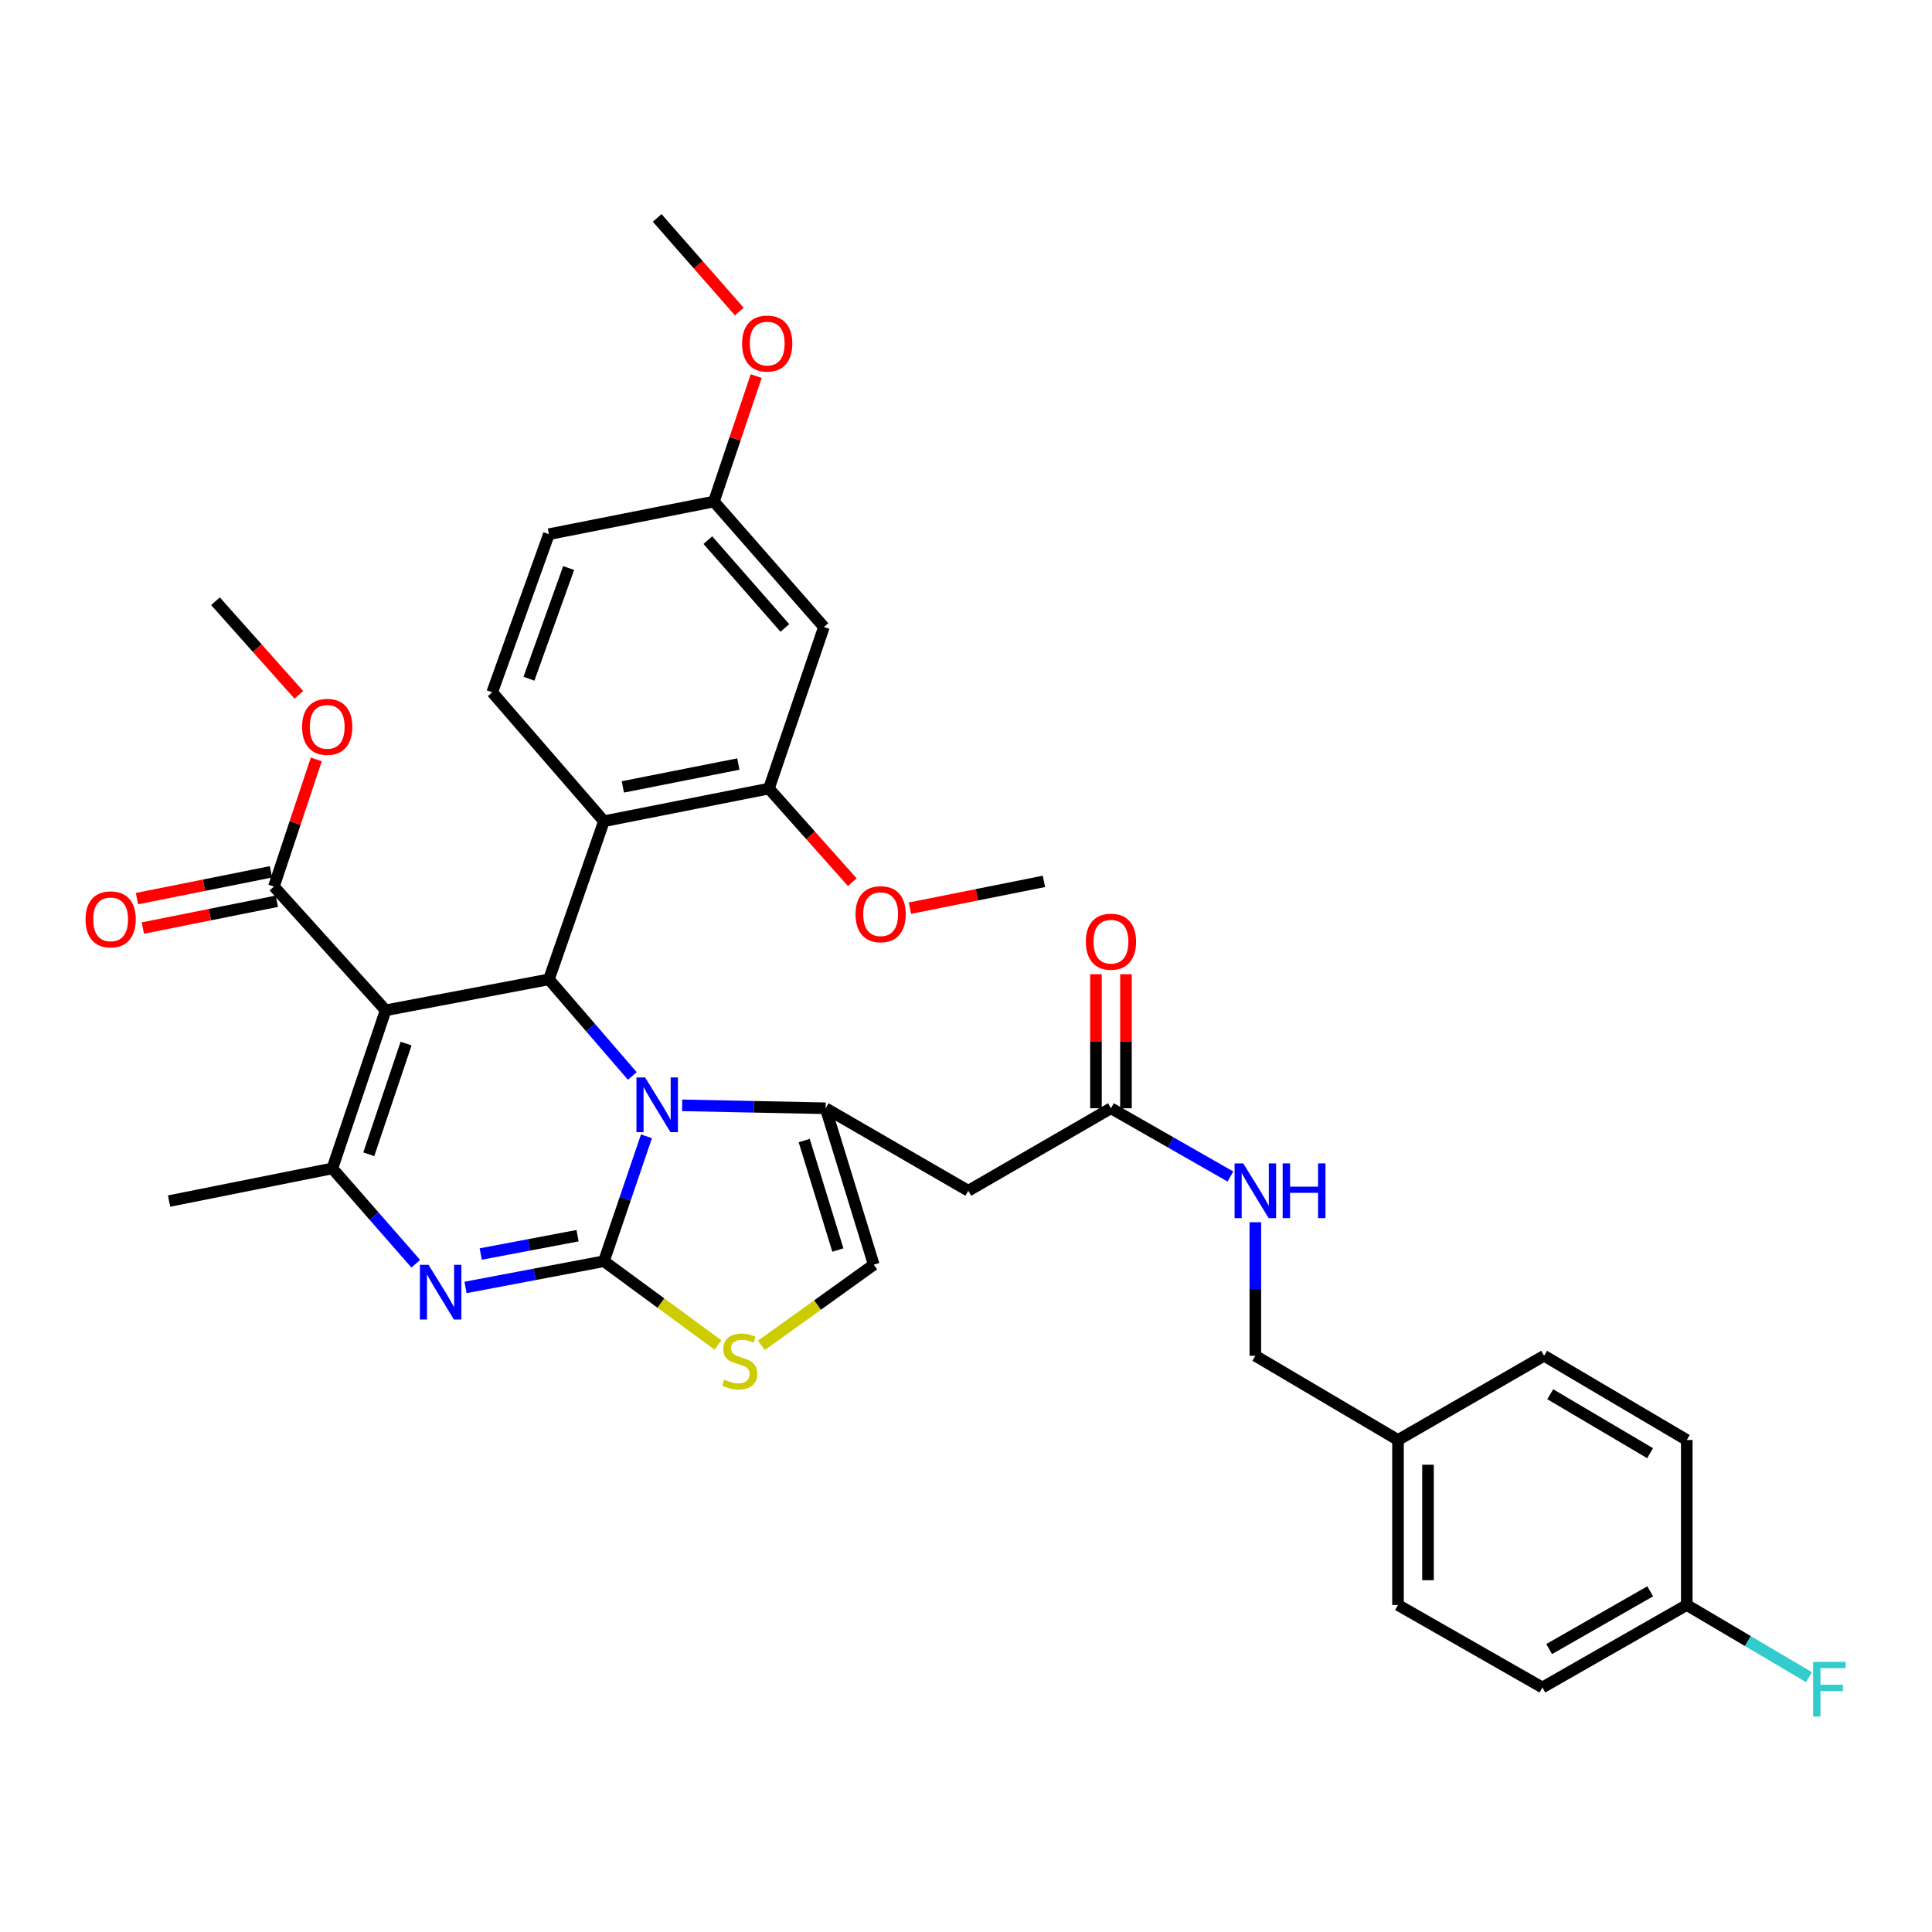 <?xml version='1.0' encoding='iso-8859-1'?>
<svg version='1.1' baseProfile='full'
              xmlns='http://www.w3.org/2000/svg'
                      xmlns:rdkit='http://www.rdkit.org/xml'
                      xmlns:xlink='http://www.w3.org/1999/xlink'
                  xml:space='preserve'
width='1000px' height='1000px' viewBox='0 0 1000 1000'>
<!-- END OF HEADER -->
<rect style='opacity:1.0;fill:#FFFFFF;stroke:none' width='1000' height='1000' x='0' y='0'> </rect>
<path class='bond-0' d='M 798.333,873.443 L 873.062,830.738' style='fill:none;fill-rule:evenodd;stroke:#000000;stroke-width:6px;stroke-linecap:butt;stroke-linejoin:miter;stroke-opacity:1' />
<path class='bond-0' d='M 801.837,853.554 L 854.148,823.66' style='fill:none;fill-rule:evenodd;stroke:#000000;stroke-width:6px;stroke-linecap:butt;stroke-linejoin:miter;stroke-opacity:1' />
<path class='bond-1' d='M 798.333,873.443 L 723.603,830.738' style='fill:none;fill-rule:evenodd;stroke:#000000;stroke-width:6px;stroke-linecap:butt;stroke-linejoin:miter;stroke-opacity:1' />
<path class='bond-2' d='M 575.033,573.636 L 605.952,591.302' style='fill:none;fill-rule:evenodd;stroke:#000000;stroke-width:6px;stroke-linecap:butt;stroke-linejoin:miter;stroke-opacity:1' />
<path class='bond-2' d='M 605.952,591.302 L 636.871,608.967' style='fill:none;fill-rule:evenodd;stroke:#0000FF;stroke-width:6px;stroke-linecap:butt;stroke-linejoin:miter;stroke-opacity:1' />
<path class='bond-3' d='M 582.798,573.636 L 582.798,538.946' style='fill:none;fill-rule:evenodd;stroke:#000000;stroke-width:6px;stroke-linecap:butt;stroke-linejoin:miter;stroke-opacity:1' />
<path class='bond-3' d='M 582.798,538.946 L 582.798,504.255' style='fill:none;fill-rule:evenodd;stroke:#FF0000;stroke-width:6px;stroke-linecap:butt;stroke-linejoin:miter;stroke-opacity:1' />
<path class='bond-3' d='M 567.269,573.636 L 567.269,538.946' style='fill:none;fill-rule:evenodd;stroke:#000000;stroke-width:6px;stroke-linecap:butt;stroke-linejoin:miter;stroke-opacity:1' />
<path class='bond-3' d='M 567.269,538.946 L 567.269,504.255' style='fill:none;fill-rule:evenodd;stroke:#FF0000;stroke-width:6px;stroke-linecap:butt;stroke-linejoin:miter;stroke-opacity:1' />
<path class='bond-4' d='M 575.033,573.636 L 501.192,616.333' style='fill:none;fill-rule:evenodd;stroke:#000000;stroke-width:6px;stroke-linecap:butt;stroke-linejoin:miter;stroke-opacity:1' />
<path class='bond-5' d='M 649.763,632.628 L 649.763,667.185' style='fill:none;fill-rule:evenodd;stroke:#0000FF;stroke-width:6px;stroke-linecap:butt;stroke-linejoin:miter;stroke-opacity:1' />
<path class='bond-5' d='M 649.763,667.185 L 649.763,701.743' style='fill:none;fill-rule:evenodd;stroke:#000000;stroke-width:6px;stroke-linecap:butt;stroke-linejoin:miter;stroke-opacity:1' />
<path class='bond-6' d='M 873.062,830.738 L 873.062,745.336' style='fill:none;fill-rule:evenodd;stroke:#000000;stroke-width:6px;stroke-linecap:butt;stroke-linejoin:miter;stroke-opacity:1' />
<path class='bond-7' d='M 873.062,830.738 L 904.696,849.416' style='fill:none;fill-rule:evenodd;stroke:#000000;stroke-width:6px;stroke-linecap:butt;stroke-linejoin:miter;stroke-opacity:1' />
<path class='bond-7' d='M 904.696,849.416 L 936.331,868.094' style='fill:none;fill-rule:evenodd;stroke:#33CCCC;stroke-width:6px;stroke-linecap:butt;stroke-linejoin:miter;stroke-opacity:1' />
<path class='bond-8' d='M 240.961,666.379 L 276.776,659.594' style='fill:none;fill-rule:evenodd;stroke:#0000FF;stroke-width:6px;stroke-linecap:butt;stroke-linejoin:miter;stroke-opacity:1' />
<path class='bond-8' d='M 276.776,659.594 L 312.592,652.809' style='fill:none;fill-rule:evenodd;stroke:#000000;stroke-width:6px;stroke-linecap:butt;stroke-linejoin:miter;stroke-opacity:1' />
<path class='bond-8' d='M 248.815,649.086 L 273.886,644.336' style='fill:none;fill-rule:evenodd;stroke:#0000FF;stroke-width:6px;stroke-linecap:butt;stroke-linejoin:miter;stroke-opacity:1' />
<path class='bond-8' d='M 273.886,644.336 L 298.956,639.587' style='fill:none;fill-rule:evenodd;stroke:#000000;stroke-width:6px;stroke-linecap:butt;stroke-linejoin:miter;stroke-opacity:1' />
<path class='bond-9' d='M 215.202,654.115 L 193.615,629.444' style='fill:none;fill-rule:evenodd;stroke:#0000FF;stroke-width:6px;stroke-linecap:butt;stroke-linejoin:miter;stroke-opacity:1' />
<path class='bond-9' d='M 193.615,629.444 L 172.027,604.772' style='fill:none;fill-rule:evenodd;stroke:#000000;stroke-width:6px;stroke-linecap:butt;stroke-linejoin:miter;stroke-opacity:1' />
<path class='bond-10' d='M 284.122,506.913 L 305.701,531.917' style='fill:none;fill-rule:evenodd;stroke:#000000;stroke-width:6px;stroke-linecap:butt;stroke-linejoin:miter;stroke-opacity:1' />
<path class='bond-10' d='M 305.701,531.917 L 327.28,556.921' style='fill:none;fill-rule:evenodd;stroke:#0000FF;stroke-width:6px;stroke-linecap:butt;stroke-linejoin:miter;stroke-opacity:1' />
<path class='bond-11' d='M 284.122,506.913 L 199.609,522.925' style='fill:none;fill-rule:evenodd;stroke:#000000;stroke-width:6px;stroke-linecap:butt;stroke-linejoin:miter;stroke-opacity:1' />
<path class='bond-12' d='M 284.122,506.913 L 312.592,425.066' style='fill:none;fill-rule:evenodd;stroke:#000000;stroke-width:6px;stroke-linecap:butt;stroke-linejoin:miter;stroke-opacity:1' />
<path class='bond-13' d='M 199.609,522.925 L 141.78,458.868' style='fill:none;fill-rule:evenodd;stroke:#000000;stroke-width:6px;stroke-linecap:butt;stroke-linejoin:miter;stroke-opacity:1' />
<path class='bond-14' d='M 199.609,522.925 L 172.027,604.772' style='fill:none;fill-rule:evenodd;stroke:#000000;stroke-width:6px;stroke-linecap:butt;stroke-linejoin:miter;stroke-opacity:1' />
<path class='bond-14' d='M 210.188,540.161 L 190.881,597.454' style='fill:none;fill-rule:evenodd;stroke:#000000;stroke-width:6px;stroke-linecap:butt;stroke-linejoin:miter;stroke-opacity:1' />
<path class='bond-15' d='M 172.027,604.772 L 87.515,621.673' style='fill:none;fill-rule:evenodd;stroke:#000000;stroke-width:6px;stroke-linecap:butt;stroke-linejoin:miter;stroke-opacity:1' />
<path class='bond-16' d='M 334.613,588.149 L 323.602,620.479' style='fill:none;fill-rule:evenodd;stroke:#0000FF;stroke-width:6px;stroke-linecap:butt;stroke-linejoin:miter;stroke-opacity:1' />
<path class='bond-16' d='M 323.602,620.479 L 312.592,652.809' style='fill:none;fill-rule:evenodd;stroke:#000000;stroke-width:6px;stroke-linecap:butt;stroke-linejoin:miter;stroke-opacity:1' />
<path class='bond-17' d='M 353.084,572.115 L 390.218,572.876' style='fill:none;fill-rule:evenodd;stroke:#0000FF;stroke-width:6px;stroke-linecap:butt;stroke-linejoin:miter;stroke-opacity:1' />
<path class='bond-17' d='M 390.218,572.876 L 427.351,573.636' style='fill:none;fill-rule:evenodd;stroke:#000000;stroke-width:6px;stroke-linecap:butt;stroke-linejoin:miter;stroke-opacity:1' />
<path class='bond-18' d='M 312.592,652.809 L 342.101,674.475' style='fill:none;fill-rule:evenodd;stroke:#000000;stroke-width:6px;stroke-linecap:butt;stroke-linejoin:miter;stroke-opacity:1' />
<path class='bond-18' d='M 342.101,674.475 L 371.61,696.141' style='fill:none;fill-rule:evenodd;stroke:#CCCC00;stroke-width:6px;stroke-linecap:butt;stroke-linejoin:miter;stroke-opacity:1' />
<path class='bond-19' d='M 394.085,696.357 L 423.172,675.476' style='fill:none;fill-rule:evenodd;stroke:#CCCC00;stroke-width:6px;stroke-linecap:butt;stroke-linejoin:miter;stroke-opacity:1' />
<path class='bond-19' d='M 423.172,675.476 L 452.258,654.595' style='fill:none;fill-rule:evenodd;stroke:#000000;stroke-width:6px;stroke-linecap:butt;stroke-linejoin:miter;stroke-opacity:1' />
<path class='bond-20' d='M 452.258,654.595 L 427.351,573.636' style='fill:none;fill-rule:evenodd;stroke:#000000;stroke-width:6px;stroke-linecap:butt;stroke-linejoin:miter;stroke-opacity:1' />
<path class='bond-20' d='M 433.68,647.017 L 416.245,590.346' style='fill:none;fill-rule:evenodd;stroke:#000000;stroke-width:6px;stroke-linecap:butt;stroke-linejoin:miter;stroke-opacity:1' />
<path class='bond-21' d='M 427.351,573.636 L 501.192,616.333' style='fill:none;fill-rule:evenodd;stroke:#000000;stroke-width:6px;stroke-linecap:butt;stroke-linejoin:miter;stroke-opacity:1' />
<path class='bond-22' d='M 397.993,408.165 L 312.592,425.066' style='fill:none;fill-rule:evenodd;stroke:#000000;stroke-width:6px;stroke-linecap:butt;stroke-linejoin:miter;stroke-opacity:1' />
<path class='bond-22' d='M 382.168,395.467 L 322.387,407.297' style='fill:none;fill-rule:evenodd;stroke:#000000;stroke-width:6px;stroke-linecap:butt;stroke-linejoin:miter;stroke-opacity:1' />
<path class='bond-23' d='M 397.993,408.165 L 426.463,324.532' style='fill:none;fill-rule:evenodd;stroke:#000000;stroke-width:6px;stroke-linecap:butt;stroke-linejoin:miter;stroke-opacity:1' />
<path class='bond-24' d='M 397.993,408.165 L 419.563,432.387' style='fill:none;fill-rule:evenodd;stroke:#000000;stroke-width:6px;stroke-linecap:butt;stroke-linejoin:miter;stroke-opacity:1' />
<path class='bond-24' d='M 419.563,432.387 L 441.133,456.609' style='fill:none;fill-rule:evenodd;stroke:#FF0000;stroke-width:6px;stroke-linecap:butt;stroke-linejoin:miter;stroke-opacity:1' />
<path class='bond-25' d='M 141.78,458.868 L 152.747,425.97' style='fill:none;fill-rule:evenodd;stroke:#000000;stroke-width:6px;stroke-linecap:butt;stroke-linejoin:miter;stroke-opacity:1' />
<path class='bond-25' d='M 152.747,425.97 L 163.714,393.072' style='fill:none;fill-rule:evenodd;stroke:#FF0000;stroke-width:6px;stroke-linecap:butt;stroke-linejoin:miter;stroke-opacity:1' />
<path class='bond-26' d='M 140.257,451.254 L 105.578,458.193' style='fill:none;fill-rule:evenodd;stroke:#000000;stroke-width:6px;stroke-linecap:butt;stroke-linejoin:miter;stroke-opacity:1' />
<path class='bond-26' d='M 105.578,458.193 L 70.899,465.131' style='fill:none;fill-rule:evenodd;stroke:#FF0000;stroke-width:6px;stroke-linecap:butt;stroke-linejoin:miter;stroke-opacity:1' />
<path class='bond-26' d='M 143.304,466.481 L 108.624,473.42' style='fill:none;fill-rule:evenodd;stroke:#000000;stroke-width:6px;stroke-linecap:butt;stroke-linejoin:miter;stroke-opacity:1' />
<path class='bond-26' d='M 108.624,473.42 L 73.945,480.359' style='fill:none;fill-rule:evenodd;stroke:#FF0000;stroke-width:6px;stroke-linecap:butt;stroke-linejoin:miter;stroke-opacity:1' />
<path class='bond-27' d='M 154.673,359.638 L 133.103,335.416' style='fill:none;fill-rule:evenodd;stroke:#FF0000;stroke-width:6px;stroke-linecap:butt;stroke-linejoin:miter;stroke-opacity:1' />
<path class='bond-27' d='M 133.103,335.416 L 111.533,311.195' style='fill:none;fill-rule:evenodd;stroke:#000000;stroke-width:6px;stroke-linecap:butt;stroke-linejoin:miter;stroke-opacity:1' />
<path class='bond-28' d='M 312.592,425.066 L 254.763,358.343' style='fill:none;fill-rule:evenodd;stroke:#000000;stroke-width:6px;stroke-linecap:butt;stroke-linejoin:miter;stroke-opacity:1' />
<path class='bond-29' d='M 426.463,324.532 L 369.523,259.595' style='fill:none;fill-rule:evenodd;stroke:#000000;stroke-width:6px;stroke-linecap:butt;stroke-linejoin:miter;stroke-opacity:1' />
<path class='bond-29' d='M 406.246,325.03 L 366.388,279.574' style='fill:none;fill-rule:evenodd;stroke:#000000;stroke-width:6px;stroke-linecap:butt;stroke-linejoin:miter;stroke-opacity:1' />
<path class='bond-30' d='M 254.763,358.343 L 284.122,276.496' style='fill:none;fill-rule:evenodd;stroke:#000000;stroke-width:6px;stroke-linecap:butt;stroke-linejoin:miter;stroke-opacity:1' />
<path class='bond-30' d='M 273.784,351.309 L 294.335,294.016' style='fill:none;fill-rule:evenodd;stroke:#000000;stroke-width:6px;stroke-linecap:butt;stroke-linejoin:miter;stroke-opacity:1' />
<path class='bond-31' d='M 369.523,259.595 L 284.122,276.496' style='fill:none;fill-rule:evenodd;stroke:#000000;stroke-width:6px;stroke-linecap:butt;stroke-linejoin:miter;stroke-opacity:1' />
<path class='bond-32' d='M 369.523,259.595 L 380.463,227.131' style='fill:none;fill-rule:evenodd;stroke:#000000;stroke-width:6px;stroke-linecap:butt;stroke-linejoin:miter;stroke-opacity:1' />
<path class='bond-32' d='M 380.463,227.131 L 391.403,194.667' style='fill:none;fill-rule:evenodd;stroke:#FF0000;stroke-width:6px;stroke-linecap:butt;stroke-linejoin:miter;stroke-opacity:1' />
<path class='bond-33' d='M 470.976,470.072 L 505.655,463.137' style='fill:none;fill-rule:evenodd;stroke:#FF0000;stroke-width:6px;stroke-linecap:butt;stroke-linejoin:miter;stroke-opacity:1' />
<path class='bond-33' d='M 505.655,463.137 L 540.334,456.202' style='fill:none;fill-rule:evenodd;stroke:#000000;stroke-width:6px;stroke-linecap:butt;stroke-linejoin:miter;stroke-opacity:1' />
<path class='bond-34' d='M 382.656,161.269 L 361.41,137.035' style='fill:none;fill-rule:evenodd;stroke:#FF0000;stroke-width:6px;stroke-linecap:butt;stroke-linejoin:miter;stroke-opacity:1' />
<path class='bond-34' d='M 361.41,137.035 L 340.164,112.802' style='fill:none;fill-rule:evenodd;stroke:#000000;stroke-width:6px;stroke-linecap:butt;stroke-linejoin:miter;stroke-opacity:1' />
<path class='bond-35' d='M 873.062,745.336 L 799.221,701.743' style='fill:none;fill-rule:evenodd;stroke:#000000;stroke-width:6px;stroke-linecap:butt;stroke-linejoin:miter;stroke-opacity:1' />
<path class='bond-35' d='M 854.091,752.17 L 802.403,721.654' style='fill:none;fill-rule:evenodd;stroke:#000000;stroke-width:6px;stroke-linecap:butt;stroke-linejoin:miter;stroke-opacity:1' />
<path class='bond-36' d='M 799.221,701.743 L 723.603,745.336' style='fill:none;fill-rule:evenodd;stroke:#000000;stroke-width:6px;stroke-linecap:butt;stroke-linejoin:miter;stroke-opacity:1' />
<path class='bond-37' d='M 723.603,745.336 L 723.603,830.738' style='fill:none;fill-rule:evenodd;stroke:#000000;stroke-width:6px;stroke-linecap:butt;stroke-linejoin:miter;stroke-opacity:1' />
<path class='bond-37' d='M 739.132,758.146 L 739.132,817.927' style='fill:none;fill-rule:evenodd;stroke:#000000;stroke-width:6px;stroke-linecap:butt;stroke-linejoin:miter;stroke-opacity:1' />
<path class='bond-38' d='M 723.603,745.336 L 649.763,701.743' style='fill:none;fill-rule:evenodd;stroke:#000000;stroke-width:6px;stroke-linecap:butt;stroke-linejoin:miter;stroke-opacity:1' />
<path  class='atom-2' d='M 643.503 602.173
L 652.783 617.173
Q 653.703 618.653, 655.183 621.333
Q 656.663 624.013, 656.743 624.173
L 656.743 602.173
L 660.503 602.173
L 660.503 630.493
L 656.623 630.493
L 646.663 614.093
Q 645.503 612.173, 644.263 609.973
Q 643.063 607.773, 642.703 607.093
L 642.703 630.493
L 639.023 630.493
L 639.023 602.173
L 643.503 602.173
' fill='#0000FF'/>
<path  class='atom-2' d='M 663.903 602.173
L 667.743 602.173
L 667.743 614.213
L 682.223 614.213
L 682.223 602.173
L 686.063 602.173
L 686.063 630.493
L 682.223 630.493
L 682.223 617.413
L 667.743 617.413
L 667.743 630.493
L 663.903 630.493
L 663.903 602.173
' fill='#0000FF'/>
<path  class='atom-3' d='M 562.033 487.418
Q 562.033 480.618, 565.393 476.818
Q 568.753 473.018, 575.033 473.018
Q 581.313 473.018, 584.673 476.818
Q 588.033 480.618, 588.033 487.418
Q 588.033 494.298, 584.633 498.218
Q 581.233 502.098, 575.033 502.098
Q 568.793 502.098, 565.393 498.218
Q 562.033 494.338, 562.033 487.418
M 575.033 498.898
Q 579.353 498.898, 581.673 496.018
Q 584.033 493.098, 584.033 487.418
Q 584.033 481.858, 581.673 479.058
Q 579.353 476.218, 575.033 476.218
Q 570.713 476.218, 568.353 479.018
Q 566.033 481.818, 566.033 487.418
Q 566.033 493.138, 568.353 496.018
Q 570.713 498.898, 575.033 498.898
' fill='#FF0000'/>
<path  class='atom-5' d='M 221.81 654.661
L 231.09 669.661
Q 232.01 671.141, 233.49 673.821
Q 234.97 676.501, 235.05 676.661
L 235.05 654.661
L 238.81 654.661
L 238.81 682.981
L 234.93 682.981
L 224.97 666.581
Q 223.81 664.661, 222.57 662.461
Q 221.37 660.261, 221.01 659.581
L 221.01 682.981
L 217.33 682.981
L 217.33 654.661
L 221.81 654.661
' fill='#0000FF'/>
<path  class='atom-9' d='M 333.904 557.69
L 343.184 572.69
Q 344.104 574.17, 345.584 576.85
Q 347.064 579.53, 347.144 579.69
L 347.144 557.69
L 350.904 557.69
L 350.904 586.01
L 347.024 586.01
L 337.064 569.61
Q 335.904 567.69, 334.664 565.49
Q 333.464 563.29, 333.104 562.61
L 333.104 586.01
L 329.424 586.01
L 329.424 557.69
L 333.904 557.69
' fill='#0000FF'/>
<path  class='atom-11' d='M 374.869 714.128
Q 375.189 714.248, 376.509 714.808
Q 377.829 715.368, 379.269 715.728
Q 380.749 716.048, 382.189 716.048
Q 384.869 716.048, 386.429 714.768
Q 387.989 713.448, 387.989 711.168
Q 387.989 709.608, 387.189 708.648
Q 386.429 707.688, 385.229 707.168
Q 384.029 706.648, 382.029 706.048
Q 379.509 705.288, 377.989 704.568
Q 376.509 703.848, 375.429 702.328
Q 374.389 700.808, 374.389 698.248
Q 374.389 694.688, 376.789 692.488
Q 379.229 690.288, 384.029 690.288
Q 387.309 690.288, 391.029 691.848
L 390.109 694.928
Q 386.709 693.528, 384.149 693.528
Q 381.389 693.528, 379.869 694.688
Q 378.349 695.808, 378.389 697.768
Q 378.389 699.288, 379.149 700.208
Q 379.949 701.128, 381.069 701.648
Q 382.229 702.168, 384.149 702.768
Q 386.709 703.568, 388.229 704.368
Q 389.749 705.168, 390.829 706.808
Q 391.949 708.408, 391.949 711.168
Q 391.949 715.088, 389.309 717.208
Q 386.709 719.288, 382.349 719.288
Q 379.829 719.288, 377.909 718.728
Q 376.029 718.208, 373.789 717.288
L 374.869 714.128
' fill='#CCCC00'/>
<path  class='atom-17' d='M 156.362 376.212
Q 156.362 369.412, 159.722 365.612
Q 163.082 361.812, 169.362 361.812
Q 175.642 361.812, 179.002 365.612
Q 182.362 369.412, 182.362 376.212
Q 182.362 383.092, 178.962 387.012
Q 175.562 390.892, 169.362 390.892
Q 163.122 390.892, 159.722 387.012
Q 156.362 383.132, 156.362 376.212
M 169.362 387.692
Q 173.682 387.692, 176.002 384.812
Q 178.362 381.892, 178.362 376.212
Q 178.362 370.652, 176.002 367.852
Q 173.682 365.012, 169.362 365.012
Q 165.042 365.012, 162.682 367.812
Q 160.362 370.612, 160.362 376.212
Q 160.362 381.932, 162.682 384.812
Q 165.042 387.692, 169.362 387.692
' fill='#FF0000'/>
<path  class='atom-18' d='M 44.267 475.857
Q 44.267 469.057, 47.627 465.257
Q 50.987 461.457, 57.267 461.457
Q 63.547 461.457, 66.907 465.257
Q 70.267 469.057, 70.267 475.857
Q 70.267 482.737, 66.867 486.657
Q 63.467 490.537, 57.267 490.537
Q 51.027 490.537, 47.627 486.657
Q 44.267 482.777, 44.267 475.857
M 57.267 487.337
Q 61.587 487.337, 63.907 484.457
Q 66.267 481.537, 66.267 475.857
Q 66.267 470.297, 63.907 467.497
Q 61.587 464.657, 57.267 464.657
Q 52.947 464.657, 50.587 467.457
Q 48.267 470.257, 48.267 475.857
Q 48.267 481.577, 50.587 484.457
Q 52.947 487.337, 57.267 487.337
' fill='#FF0000'/>
<path  class='atom-26' d='M 442.821 473.183
Q 442.821 466.383, 446.181 462.583
Q 449.541 458.783, 455.821 458.783
Q 462.101 458.783, 465.461 462.583
Q 468.821 466.383, 468.821 473.183
Q 468.821 480.063, 465.421 483.983
Q 462.021 487.863, 455.821 487.863
Q 449.581 487.863, 446.181 483.983
Q 442.821 480.103, 442.821 473.183
M 455.821 484.663
Q 460.141 484.663, 462.461 481.783
Q 464.821 478.863, 464.821 473.183
Q 464.821 467.623, 462.461 464.823
Q 460.141 461.983, 455.821 461.983
Q 451.501 461.983, 449.141 464.783
Q 446.821 467.583, 446.821 473.183
Q 446.821 478.903, 449.141 481.783
Q 451.501 484.663, 455.821 484.663
' fill='#FF0000'/>
<path  class='atom-27' d='M 384.104 177.828
Q 384.104 171.028, 387.464 167.228
Q 390.824 163.428, 397.104 163.428
Q 403.384 163.428, 406.744 167.228
Q 410.104 171.028, 410.104 177.828
Q 410.104 184.708, 406.704 188.628
Q 403.304 192.508, 397.104 192.508
Q 390.864 192.508, 387.464 188.628
Q 384.104 184.748, 384.104 177.828
M 397.104 189.308
Q 401.424 189.308, 403.744 186.428
Q 406.104 183.508, 406.104 177.828
Q 406.104 172.268, 403.744 169.468
Q 401.424 166.628, 397.104 166.628
Q 392.784 166.628, 390.424 169.428
Q 388.104 172.228, 388.104 177.828
Q 388.104 183.548, 390.424 186.428
Q 392.784 189.308, 397.104 189.308
' fill='#FF0000'/>
<path  class='atom-35' d='M 938.474 860.171
L 955.314 860.171
L 955.314 863.411
L 942.274 863.411
L 942.274 872.011
L 953.874 872.011
L 953.874 875.291
L 942.274 875.291
L 942.274 888.491
L 938.474 888.491
L 938.474 860.171
' fill='#33CCCC'/>
</svg>
